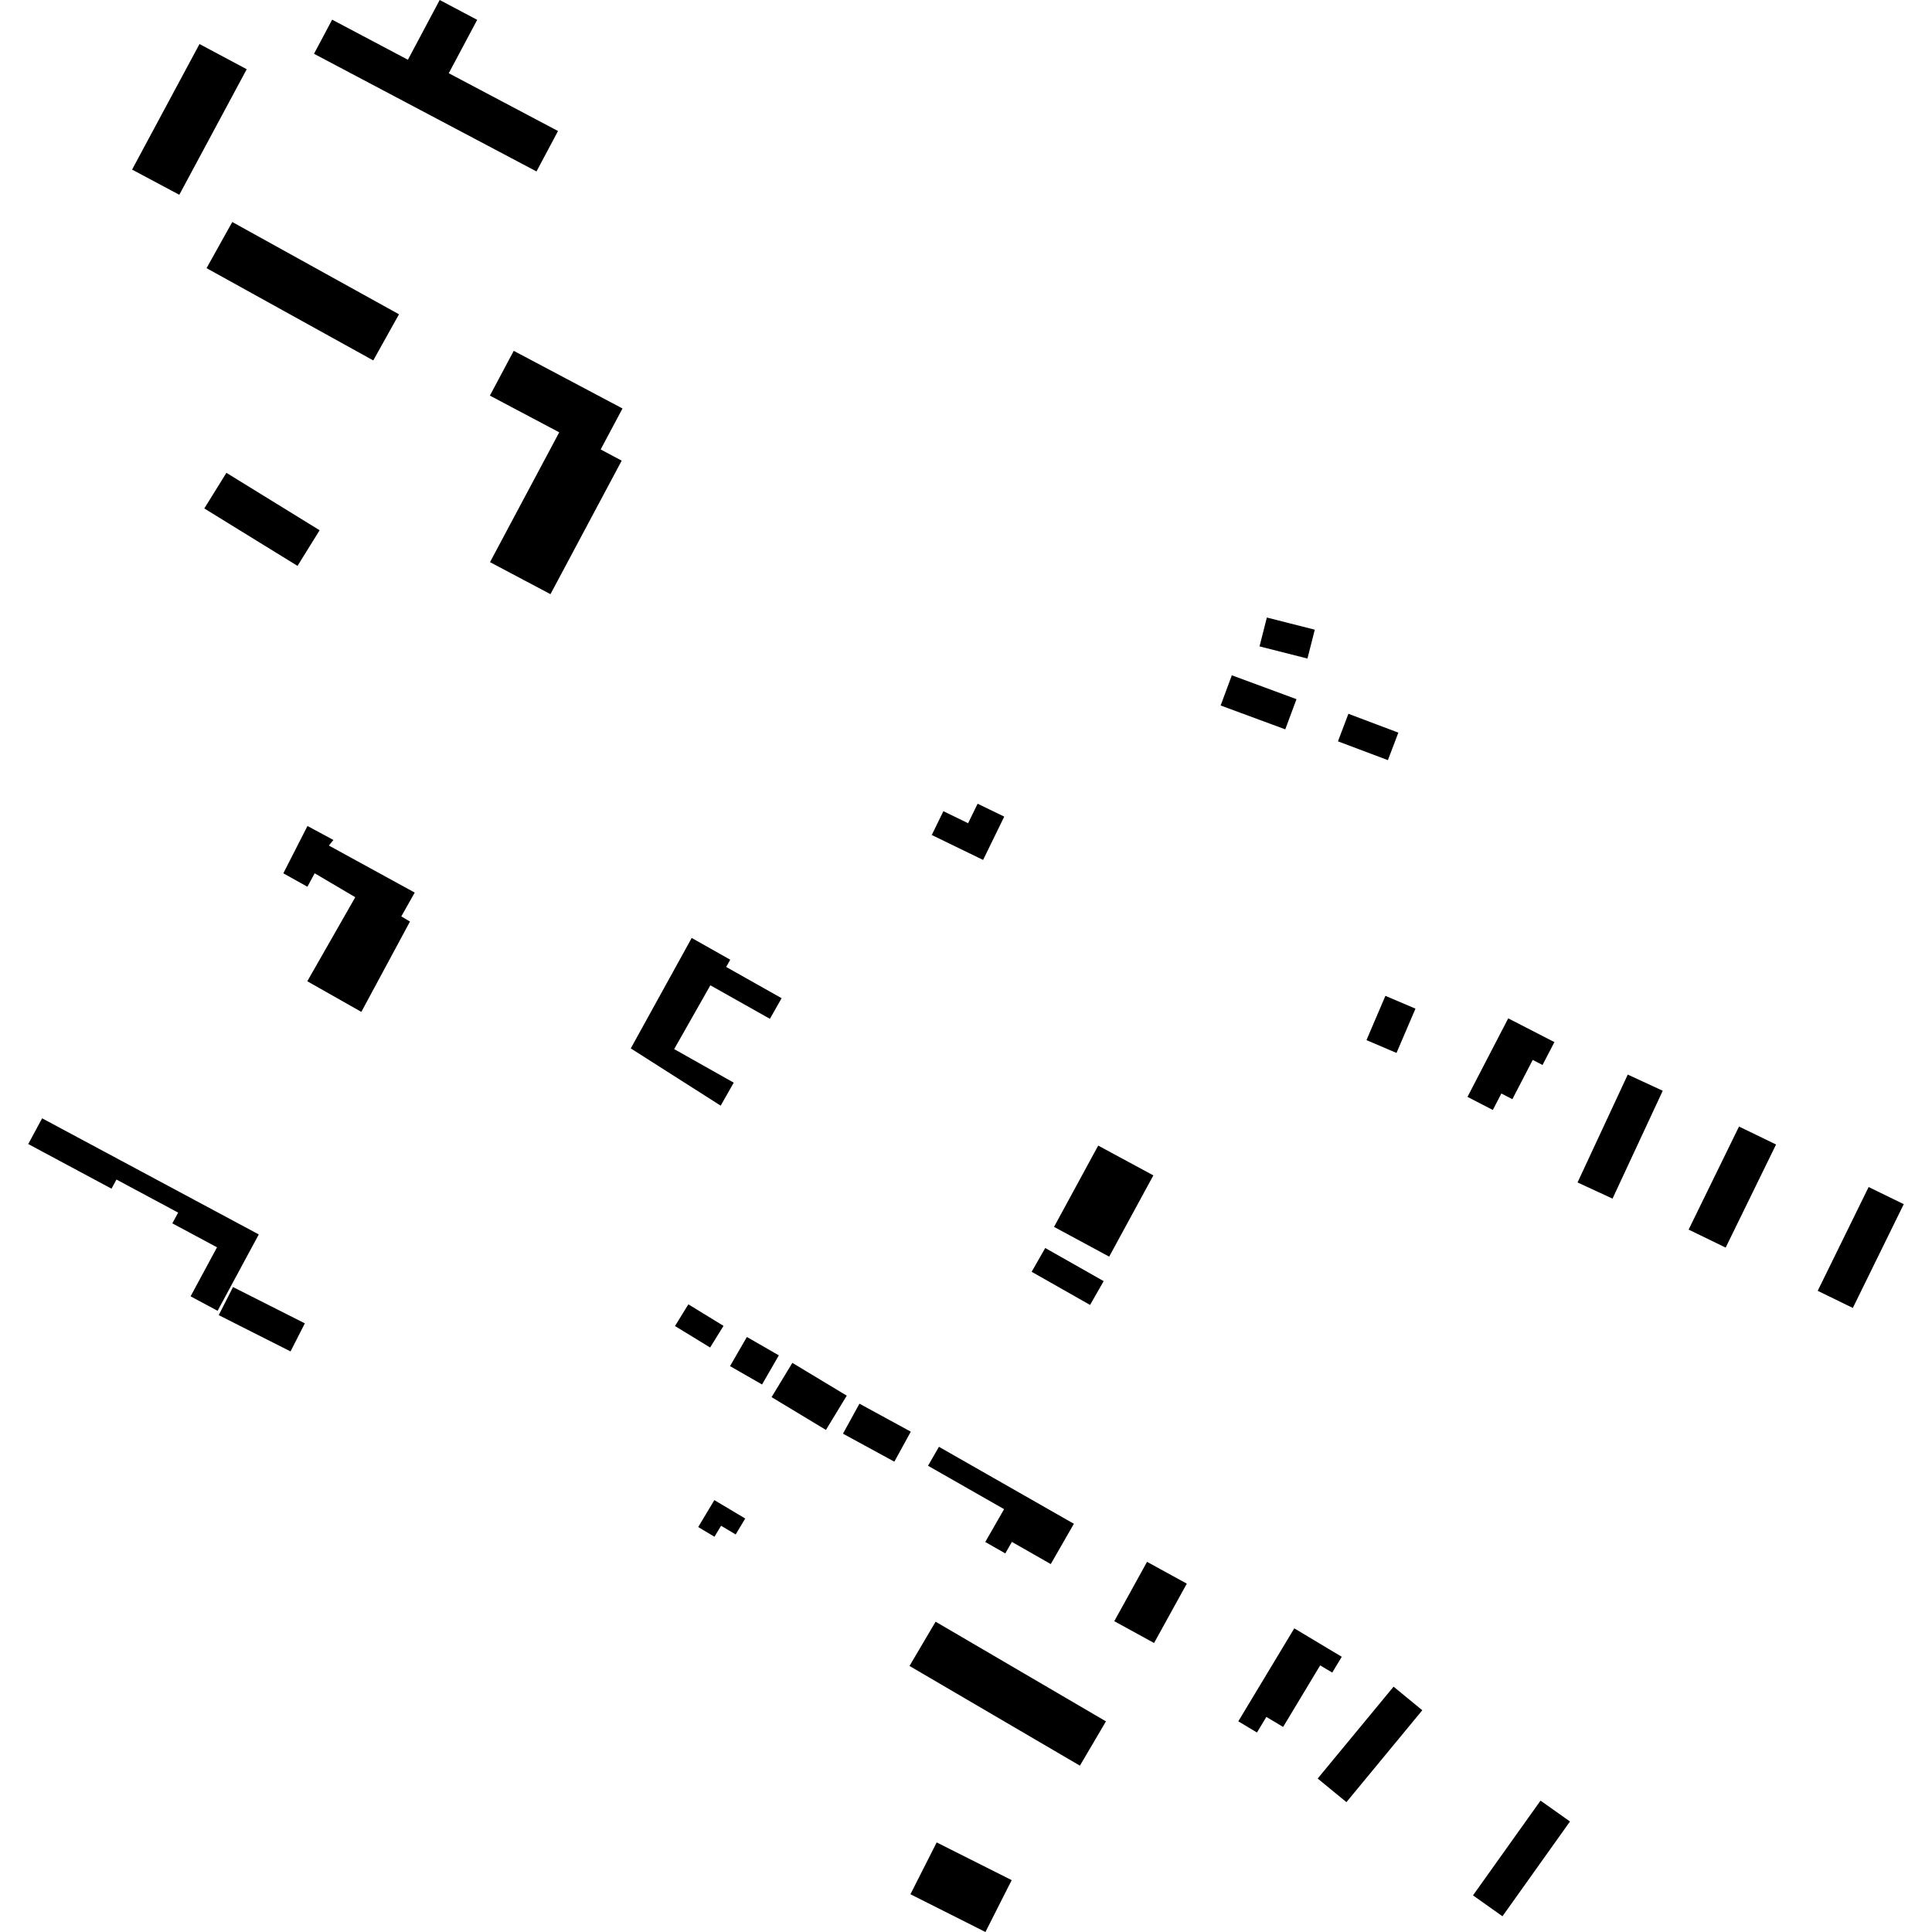 <?xml version="1.0" encoding="utf-8" standalone="no"?>
<!DOCTYPE svg PUBLIC "-//W3C//DTD SVG 1.1//EN"
  "http://www.w3.org/Graphics/SVG/1.1/DTD/svg11.dtd">
<!-- Created with matplotlib (https://matplotlib.org/) -->
<svg height="288pt" version="1.1" viewBox="0 0 288 288" width="288pt" xmlns="http://www.w3.org/2000/svg" xmlns:xlink="http://www.w3.org/1999/xlink">
 <defs>
  <style type="text/css">
*{stroke-linecap:butt;stroke-linejoin:round;}
  </style>
 </defs>
 <g id="figure_1">
  <g id="patch_1">
   <path d="M 0 288 
L 288 288 
L 288 0 
L 0 0 
z
" style="fill:none;opacity:0;"/>
  </g>
  <g id="axes_1">
   <g id="PatchCollection_1">
    <path clip-path="url(#p668779ac50)" d="M 76.583 52.299 
L 92.796 60.891 
L 89.54 67.001 
L 92.675 68.667 
L 82.057 88.572 
L 73.045 83.797 
L 83.364 64.447 
L 73.027 58.971 
L 76.583 52.299 
"/>
    <path clip-path="url(#p668779ac50)" d="M 34.624 33.093 
L 59.476 46.85 
L 55.642 53.729 
L 30.791 39.972 
L 34.624 33.093 
"/>
    <path clip-path="url(#p668779ac50)" d="M 49.512 2.933 
L 60.805 8.907 
L 65.545 0 
L 71.134 2.956 
L 66.897 10.915 
L 83.181 19.531 
L 79.974 25.556 
L 46.808 8.017 
L 49.512 2.933 
"/>
    <path clip-path="url(#p668779ac50)" d="M 29.738 6.563 
L 36.777 10.319 
L 26.729 29.036 
L 19.69 25.28 
L 29.738 6.563 
"/>
    <path clip-path="url(#p668779ac50)" d="M 188.849 92.054 
L 195.994 93.868 
L 194.899 98.169 
L 187.754 96.356 
L 188.849 92.054 
"/>
    <path clip-path="url(#p668779ac50)" d="M 103.111 139.82 
L 108.857 143.062 
L 108.249 144.141 
L 116.513 148.8 
L 114.767 151.875 
L 105.893 146.877 
L 100.499 156.387 
L 109.377 161.391 
L 107.432 164.818 
L 94.029 156.283 
L 103.111 139.82 
"/>
    <path clip-path="url(#p668779ac50)" d="M 183.627 100.664 
L 193.266 104.224 
L 191.592 108.721 
L 181.958 105.167 
L 183.627 100.664 
"/>
    <path clip-path="url(#p668779ac50)" d="M 201.004 106.403 
L 208.45 109.214 
L 206.892 113.314 
L 199.447 110.51 
L 201.004 106.403 
"/>
    <path clip-path="url(#p668779ac50)" d="M 139.468 241.743 
L 164.863 256.601 
L 160.979 263.204 
L 135.579 248.34 
L 139.468 241.743 
"/>
    <path clip-path="url(#p668779ac50)" d="M 45.834 123.129 
L 49.703 125.214 
L 49.023 126.044 
L 61.821 133.055 
L 59.822 136.606 
L 61.113 137.378 
L 53.865 150.842 
L 45.808 146.274 
L 52.959 133.747 
L 46.909 130.178 
L 45.824 132.185 
L 42.236 130.183 
L 45.834 123.129 
"/>
    <path clip-path="url(#p668779ac50)" d="M 34.737 191.86 
L 45.442 197.269 
L 43.311 201.455 
L 32.606 196.047 
L 34.737 191.86 
"/>
    <path clip-path="url(#p668779ac50)" d="M 139.629 274.647 
L 150.81 280.268 
L 146.898 288 
L 135.717 282.372 
L 139.629 274.647 
"/>
    <path clip-path="url(#p668779ac50)" d="M 6.281 166.705 
L 38.576 184.015 
L 32.437 195.4 
L 28.41 193.242 
L 32.35 185.935 
L 25.69 182.362 
L 26.555 180.761 
L 17.361 175.835 
L 16.625 177.195 
L 4.211 170.541 
L 6.281 166.705 
"/>
    <path clip-path="url(#p668779ac50)" d="M 33.751 70.483 
L 47.646 79.044 
L 44.351 84.356 
L 30.456 75.795 
L 33.751 70.483 
"/>
    <path clip-path="url(#p668779ac50)" d="M 106.488 223.62 
L 111.089 226.363 
L 109.665 228.739 
L 107.489 227.442 
L 106.503 229.079 
L 104.079 227.633 
L 106.488 223.62 
"/>
    <path clip-path="url(#p668779ac50)" d="M 242.648 160.186 
L 247.862 162.597 
L 240.377 178.677 
L 235.163 176.266 
L 242.648 160.186 
"/>
    <path clip-path="url(#p668779ac50)" d="M 170.987 232.822 
L 176.915 236.072 
L 172.035 244.918 
L 166.102 241.668 
L 170.987 232.822 
"/>
    <path clip-path="url(#p668779ac50)" d="M 224.828 151.804 
L 231.713 155.345 
L 229.942 158.755 
L 228.481 158 
L 225.448 163.853 
L 223.806 163.006 
L 222.533 165.462 
L 218.754 163.51 
L 224.828 151.804 
"/>
    <path clip-path="url(#p668779ac50)" d="M 111.335 199.301 
L 116.101 202.04 
L 113.596 206.384 
L 108.826 203.645 
L 111.335 199.301 
"/>
    <path clip-path="url(#p668779ac50)" d="M 207.738 251.427 
L 212.018 254.945 
L 200.709 268.642 
L 196.424 265.124 
L 207.738 251.427 
"/>
    <path clip-path="url(#p668779ac50)" d="M 206.519 148.449 
L 211.002 150.357 
L 208.176 156.958 
L 203.698 155.05 
L 206.519 148.449 
"/>
    <path clip-path="url(#p668779ac50)" d="M 145.732 119.811 
L 149.701 121.732 
L 146.549 128.188 
L 138.897 124.473 
L 140.63 120.922 
L 144.313 122.716 
L 145.732 119.811 
"/>
    <path clip-path="url(#p668779ac50)" d="M 139.966 215.673 
L 160.083 227.148 
L 156.636 233.154 
L 150.841 229.849 
L 149.858 231.563 
L 146.87 229.861 
L 149.679 224.968 
L 138.341 218.5 
L 139.966 215.673 
"/>
    <path clip-path="url(#p668779ac50)" d="M 118.116 203.161 
L 126.225 208.049 
L 123.121 213.156 
L 115.016 208.268 
L 118.116 203.161 
"/>
    <path clip-path="url(#p668779ac50)" d="M 128.116 209.244 
L 135.771 213.416 
L 133.317 217.888 
L 125.661 213.716 
L 128.116 209.244 
"/>
    <path clip-path="url(#p668779ac50)" d="M 163.706 170.771 
L 171.93 175.212 
L 165.344 187.325 
L 157.124 182.89 
L 163.706 170.771 
"/>
    <path clip-path="url(#p668779ac50)" d="M 229.643 268.417 
L 234.035 271.526 
L 223.97 285.655 
L 219.577 282.54 
L 229.643 268.417 
"/>
    <path clip-path="url(#p668779ac50)" d="M 278.553 176.95 
L 283.789 179.502 
L 276.197 194.973 
L 270.962 192.42 
L 278.553 176.95 
"/>
    <path clip-path="url(#p668779ac50)" d="M 155.812 186.037 
L 164.523 190.974 
L 162.494 194.526 
L 153.787 189.582 
L 155.812 186.037 
"/>
    <path clip-path="url(#p668779ac50)" d="M 259.232 167.93 
L 264.754 170.61 
L 257.242 185.976 
L 251.72 183.295 
L 259.232 167.93 
"/>
    <path clip-path="url(#p668779ac50)" d="M 192.936 242.735 
L 200.014 246.973 
L 198.594 249.33 
L 196.794 248.255 
L 191.273 257.433 
L 188.774 255.938 
L 187.375 258.262 
L 184.592 256.594 
L 192.936 242.735 
"/>
    <path clip-path="url(#p668779ac50)" d="M 102.613 194.435 
L 107.852 197.644 
L 105.858 200.873 
L 100.619 197.67 
L 102.613 194.435 
"/>
   </g>
  </g>
 </g>
 <defs>
  <clipPath id="p668779ac50">
   <rect height="288" width="279.578" x="4.211" y="0"/>
  </clipPath>
 </defs>
</svg>
